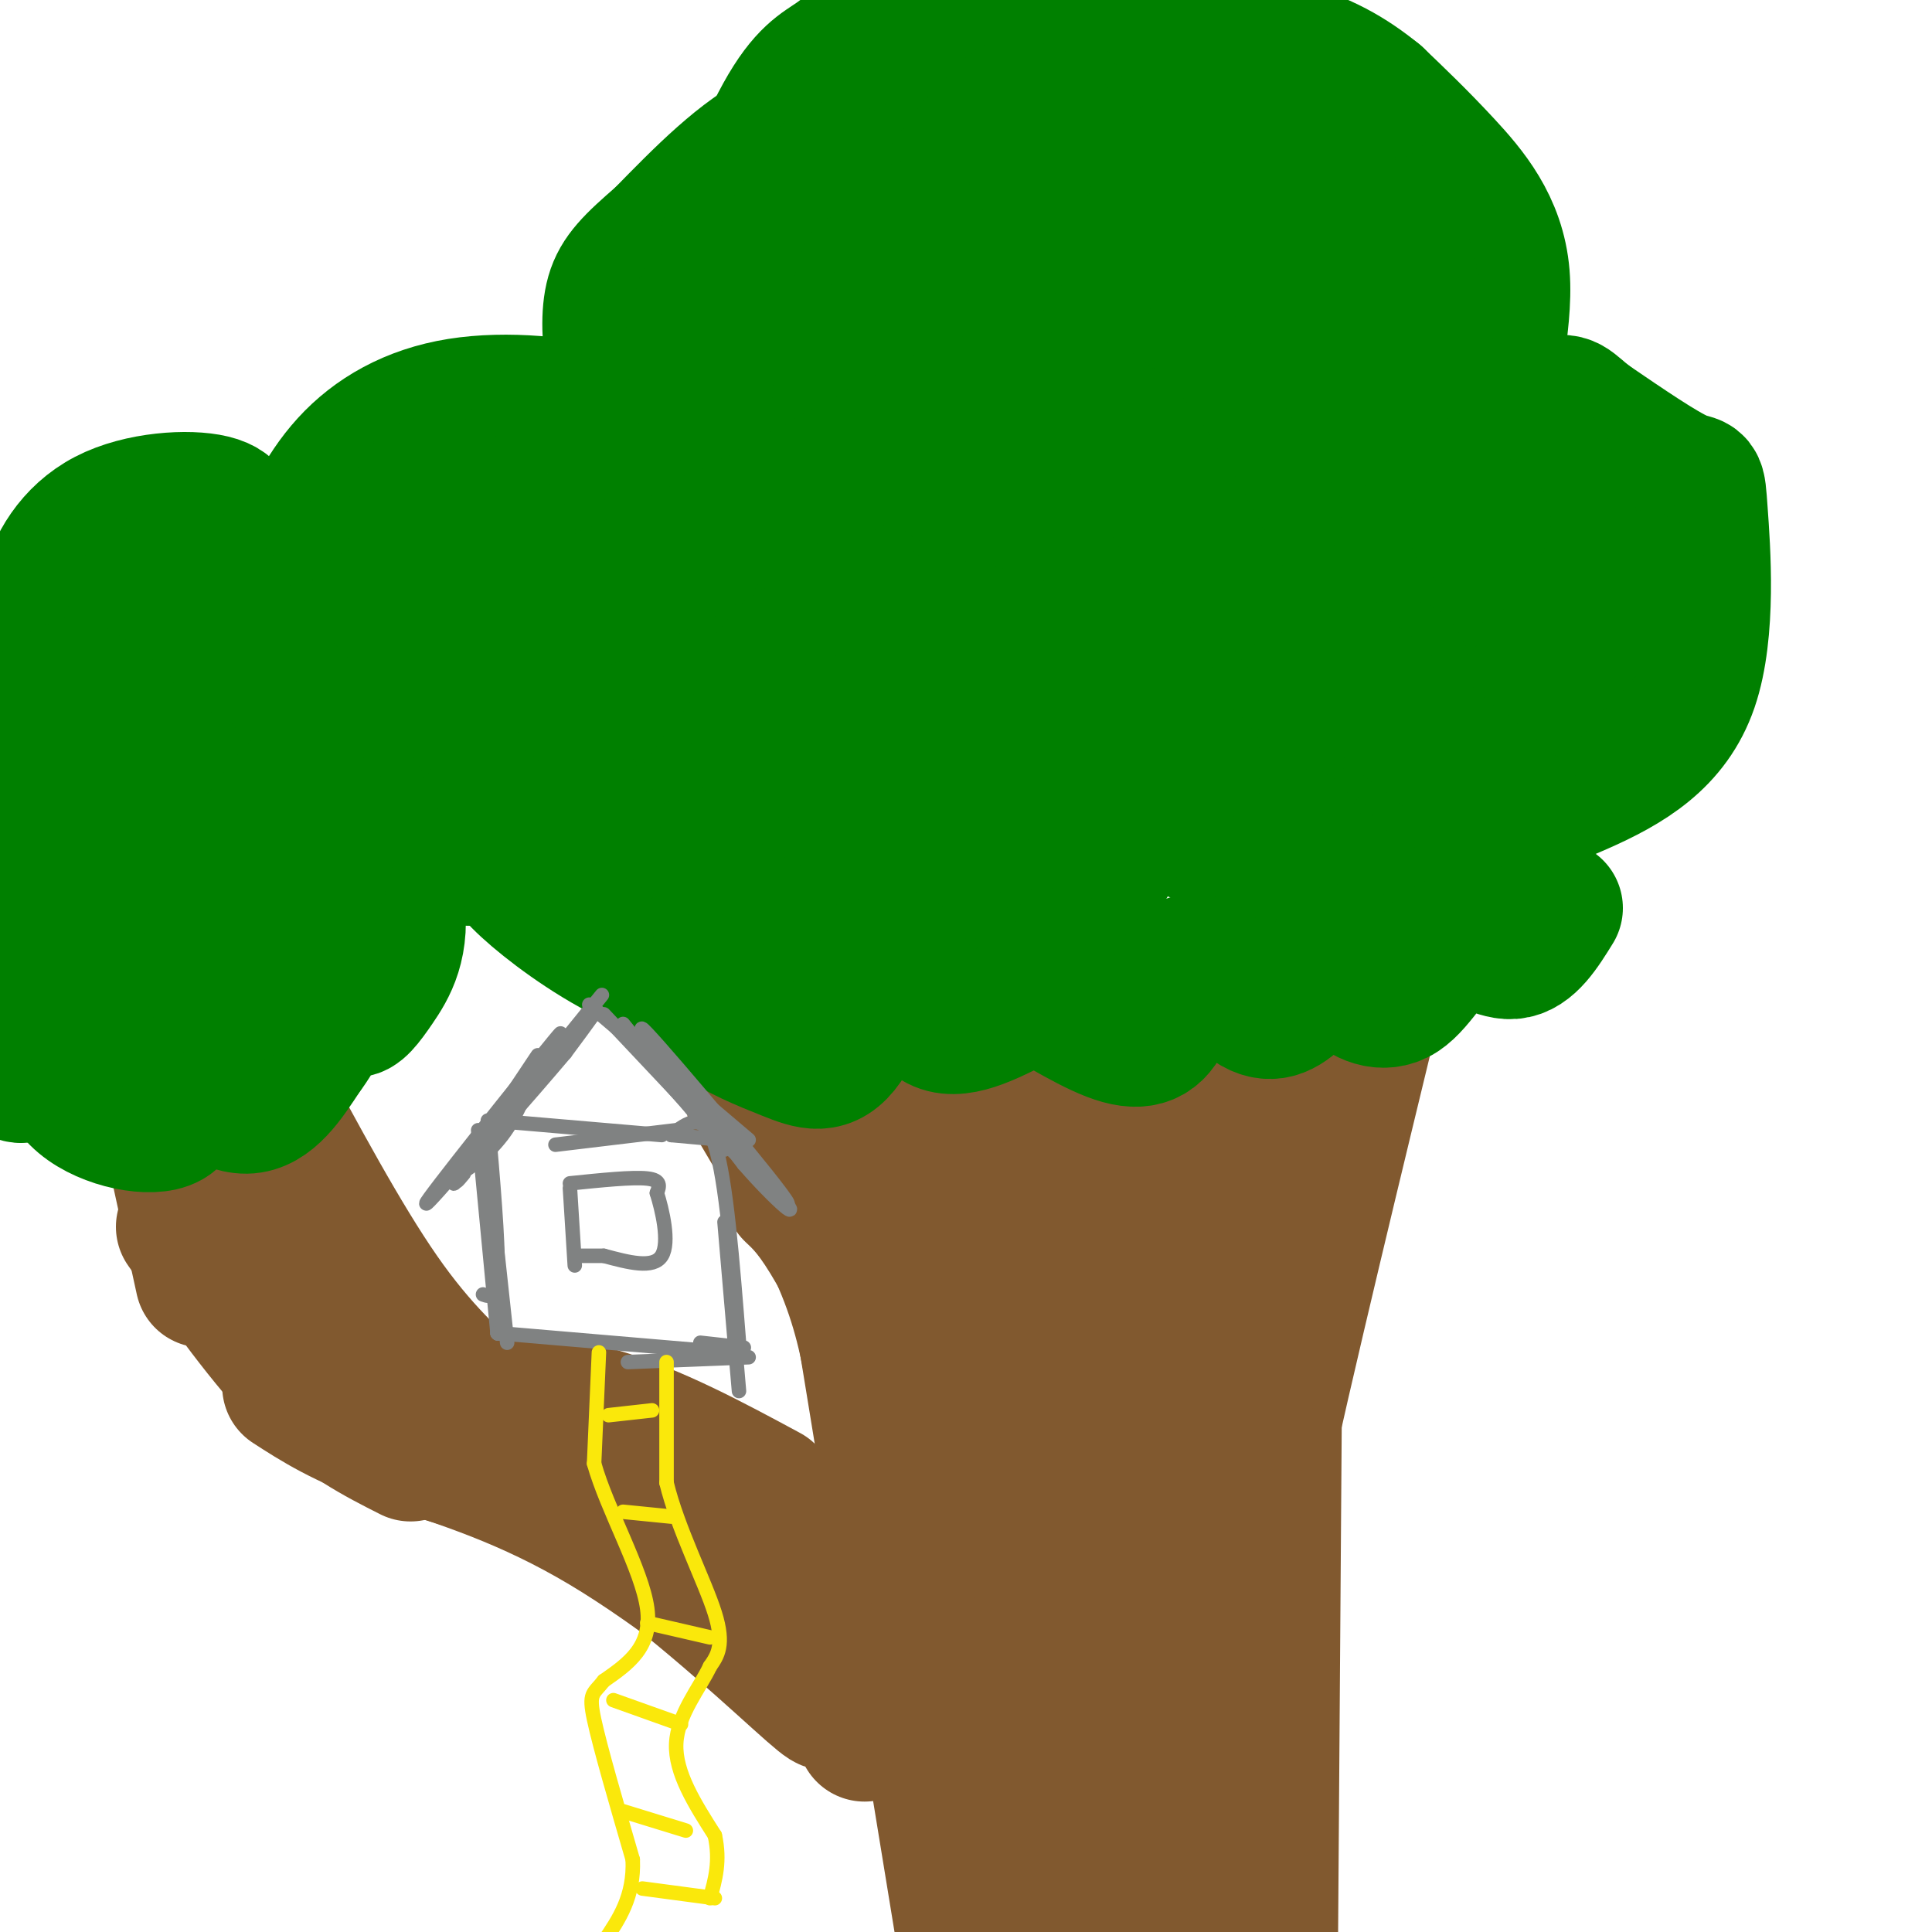 <svg viewBox='0 0 400 400' version='1.1' xmlns='http://www.w3.org/2000/svg' xmlns:xlink='http://www.w3.org/1999/xlink'><g fill='none' stroke='rgb(0,128,0)' stroke-width='28' stroke-linecap='round' stroke-linejoin='round'><path d='M189,30c-0.756,-1.444 -1.511,-2.889 -6,-4c-4.489,-1.111 -12.711,-1.889 -21,2c-8.289,3.889 -16.644,12.444 -25,21'/><path d='M137,49c-6.097,5.271 -8.841,7.949 -10,12c-1.159,4.051 -0.735,9.475 0,15c0.735,5.525 1.781,11.150 5,16c3.219,4.850 8.609,8.925 14,13'/><path d='M146,105c1.318,0.514 -2.387,-4.702 -6,-9c-3.613,-4.298 -7.133,-7.678 -15,-10c-7.867,-2.322 -20.079,-3.587 -30,-2c-9.921,1.587 -17.549,6.025 -23,12c-5.451,5.975 -8.726,13.488 -12,21'/><path d='M60,117c-2.941,5.813 -4.293,9.847 -5,14c-0.707,4.153 -0.767,8.426 2,15c2.767,6.574 8.362,15.450 14,21c5.638,5.550 11.319,7.775 17,10'/><path d='M88,177c8.560,1.488 21.458,0.208 28,-1c6.542,-1.208 6.726,-2.345 11,-9c4.274,-6.655 12.637,-18.827 21,-31'/><path d='M148,136c6.911,-7.667 13.689,-11.333 21,-14c7.311,-2.667 15.156,-4.333 23,-6'/><path d='M192,116c7.444,0.978 14.556,6.422 20,12c5.444,5.578 9.222,11.289 13,17'/><path d='M225,145c3.070,5.450 4.246,10.574 7,15c2.754,4.426 7.088,8.153 12,11c4.912,2.847 10.404,4.813 19,5c8.596,0.187 20.298,-1.407 32,-3'/><path d='M295,173c10.836,-2.020 21.926,-5.569 32,-10c10.074,-4.431 19.133,-9.744 23,-21c3.867,-11.256 2.541,-28.453 2,-36c-0.541,-7.547 -0.297,-5.442 -4,-7c-3.703,-1.558 -11.351,-6.779 -19,-12'/><path d='M329,87c-3.951,-3.042 -4.329,-4.647 -8,-3c-3.671,1.647 -10.633,6.544 -12,2c-1.367,-4.544 2.863,-18.531 2,-29c-0.863,-10.469 -6.818,-17.420 -12,-23c-5.182,-5.580 -9.591,-9.790 -14,-14'/><path d='M285,20c-5.240,-4.279 -11.341,-7.975 -20,-10c-8.659,-2.025 -19.878,-2.378 -27,-2c-7.122,0.378 -10.148,1.486 -12,6c-1.852,4.514 -2.529,12.432 -3,15c-0.471,2.568 -0.735,-0.216 -1,-3'/><path d='M222,26c-2.066,-3.867 -6.732,-12.034 -9,-16c-2.268,-3.966 -2.138,-3.731 -7,-4c-4.862,-0.269 -14.716,-1.041 -21,0c-6.284,1.041 -9.000,3.896 -12,6c-3.000,2.104 -6.286,3.458 -11,12c-4.714,8.542 -10.857,24.271 -17,40'/><path d='M145,64c-2.829,9.077 -1.403,11.770 1,16c2.403,4.230 5.783,9.998 12,0c6.217,-9.998 15.273,-35.763 16,-43c0.727,-7.237 -6.874,4.054 -13,17c-6.126,12.946 -10.777,27.547 -13,36c-2.223,8.453 -2.018,10.760 -1,13c1.018,2.240 2.850,4.415 5,5c2.150,0.585 4.617,-0.419 10,-7c5.383,-6.581 13.681,-18.737 17,-27c3.319,-8.263 1.660,-12.631 0,-17'/><path d='M179,57c-1.743,5.238 -6.102,26.834 -6,37c0.102,10.166 4.665,8.904 8,8c3.335,-0.904 5.443,-1.449 9,-6c3.557,-4.551 8.563,-13.109 12,-22c3.437,-8.891 5.305,-18.116 7,-29c1.695,-10.884 3.219,-23.427 1,-23c-2.219,0.427 -8.179,13.825 -11,25c-2.821,11.175 -2.503,20.126 -2,25c0.503,4.874 1.191,5.672 3,7c1.809,1.328 4.738,3.186 8,3c3.262,-0.186 6.858,-2.417 10,-9c3.142,-6.583 5.832,-17.517 6,-26c0.168,-8.483 -2.186,-14.515 -5,-19c-2.814,-4.485 -6.090,-7.424 -11,-4c-4.910,3.424 -11.455,13.212 -18,23'/><path d='M190,47c-4.161,9.631 -5.565,22.210 -5,31c0.565,8.790 3.097,13.793 6,17c2.903,3.207 6.176,4.620 9,6c2.824,1.380 5.198,2.727 11,0c5.802,-2.727 15.032,-9.529 21,-15c5.968,-5.471 8.673,-9.611 11,-19c2.327,-9.389 4.275,-24.026 4,-30c-0.275,-5.974 -2.774,-3.286 -4,-2c-1.226,1.286 -1.177,1.169 -3,6c-1.823,4.831 -5.516,14.609 -8,29c-2.484,14.391 -3.758,33.395 -2,45c1.758,11.605 6.550,15.810 9,18c2.450,2.190 2.559,2.364 4,1c1.441,-1.364 4.213,-4.265 6,-11c1.787,-6.735 2.589,-17.303 1,-27c-1.589,-9.697 -5.569,-18.524 -9,-23c-3.431,-4.476 -6.311,-4.602 -8,-5c-1.689,-0.398 -2.185,-1.069 -4,2c-1.815,3.069 -4.947,9.877 -5,21c-0.053,11.123 2.974,26.562 6,42'/><path d='M230,133c1.541,8.792 2.394,9.771 5,13c2.606,3.229 6.964,8.708 10,8c3.036,-0.708 4.751,-7.603 6,-10c1.249,-2.397 2.033,-0.297 2,-15c-0.033,-14.703 -0.884,-46.210 -2,-55c-1.116,-8.790 -2.496,5.135 -2,21c0.496,15.865 2.867,33.669 6,45c3.133,11.331 7.026,16.189 10,18c2.974,1.811 5.028,0.573 7,-6c1.972,-6.573 3.861,-18.482 5,-30c1.139,-11.518 1.526,-22.644 -1,-38c-2.526,-15.356 -7.966,-34.941 -10,-35c-2.034,-0.059 -0.663,19.407 0,29c0.663,9.593 0.618,9.312 4,16c3.382,6.688 10.191,20.344 17,34'/><path d='M287,128c3.820,5.106 4.871,0.869 5,-9c0.129,-9.869 -0.665,-25.372 -3,-39c-2.335,-13.628 -6.213,-25.382 -11,-37c-4.787,-11.618 -10.484,-23.101 -13,-22c-2.516,1.101 -1.853,14.784 -1,23c0.853,8.216 1.894,10.964 8,22c6.106,11.036 17.276,30.360 23,37c5.724,6.640 6.003,0.595 3,-16c-3.003,-16.595 -9.286,-43.742 -8,-36c1.286,7.742 10.143,50.371 19,93'/><path d='M309,144c-5.159,11.389 -27.555,-6.638 -35,-12c-7.445,-5.362 0.063,1.943 6,6c5.937,4.057 10.302,4.868 17,2c6.698,-2.868 15.727,-9.416 22,-15c6.273,-5.584 9.789,-10.206 12,-14c2.211,-3.794 3.117,-6.760 -2,-2c-5.117,4.760 -16.258,17.245 -22,25c-5.742,7.755 -6.084,10.780 -4,12c2.084,1.220 6.596,0.634 12,-3c5.404,-3.634 11.702,-10.317 18,-17'/><path d='M333,126c5.486,-5.358 10.201,-10.253 2,-2c-8.201,8.253 -29.318,29.654 -33,34c-3.682,4.346 10.072,-8.364 17,-17c6.928,-8.636 7.030,-13.197 8,-17c0.970,-3.803 2.809,-6.846 0,-11c-2.809,-4.154 -10.264,-9.419 -15,-12c-4.736,-2.581 -6.752,-2.479 -11,1c-4.248,3.479 -10.726,10.335 -11,14c-0.274,3.665 5.657,4.141 13,-1c7.343,-5.141 16.098,-15.897 17,-18c0.902,-2.103 -6.049,4.449 -13,11'/><path d='M307,108c-2.167,1.833 -1.083,0.917 0,0'/><path d='M128,101c-10.332,23.085 -20.663,46.169 -17,47c3.663,0.831 21.321,-20.593 30,-30c8.679,-9.407 8.378,-6.797 -1,7c-9.378,13.797 -27.833,38.781 -31,39c-3.167,0.219 8.955,-24.326 14,-36c5.045,-11.674 3.013,-10.478 0,-11c-3.013,-0.522 -7.006,-2.761 -11,-5'/><path d='M112,112c-4.077,-0.479 -8.770,0.823 -11,1c-2.230,0.177 -1.998,-0.770 -4,4c-2.002,4.770 -6.238,15.256 -7,21c-0.762,5.744 1.949,6.744 8,-5c6.051,-11.744 15.443,-36.232 17,-44c1.557,-7.768 -4.721,1.185 -11,13c-6.279,11.815 -12.560,26.492 -16,36c-3.440,9.508 -4.038,13.847 -3,16c1.038,2.153 3.713,2.120 8,-1c4.287,-3.120 10.187,-9.328 14,-17c3.813,-7.672 5.537,-16.809 2,-21c-3.537,-4.191 -12.337,-3.436 -17,-3c-4.663,0.436 -5.189,0.553 -7,3c-1.811,2.447 -4.905,7.223 -8,12'/><path d='M77,127c-1.196,4.028 -0.187,8.098 1,11c1.187,2.902 2.550,4.635 6,7c3.450,2.365 8.987,5.360 13,5c4.013,-0.360 6.503,-4.077 8,-6c1.497,-1.923 2.003,-2.052 2,-7c-0.003,-4.948 -0.514,-14.713 -1,-20c-0.486,-5.287 -0.948,-6.095 -4,-9c-3.052,-2.905 -8.693,-7.909 -12,-8c-3.307,-0.091 -4.281,4.729 -4,9c0.281,4.271 1.816,7.992 4,10c2.184,2.008 5.016,2.301 8,5c2.984,2.699 6.120,7.803 25,0c18.880,-7.803 53.504,-28.514 71,-37c17.496,-8.486 17.864,-4.746 21,-4c3.136,0.746 9.039,-1.501 16,5c6.961,6.501 14.981,21.751 23,37'/><path d='M254,125c5.640,10.131 8.239,16.957 11,18c2.761,1.043 5.684,-3.699 9,-3c3.316,0.699 7.024,6.839 10,6c2.976,-0.839 5.220,-8.656 6,-8c0.780,0.656 0.096,9.784 2,16c1.904,6.216 6.397,9.520 9,10c2.603,0.480 3.315,-1.863 0,-6c-3.315,-4.137 -10.658,-10.069 -18,-16'/><path d='M283,142c-4.167,-2.333 -5.583,-0.167 -7,2'/><path d='M116,164c5.065,5.268 10.131,10.536 15,14c4.869,3.464 9.542,5.125 16,5c6.458,-0.125 14.702,-2.036 19,-4c4.298,-1.964 4.649,-3.982 5,-6'/><path d='M119,164c-1.016,1.228 -2.032,2.456 -5,2c-2.968,-0.456 -7.888,-2.596 1,3c8.888,5.596 31.585,18.930 44,25c12.415,6.070 14.547,4.877 17,4c2.453,-0.877 5.226,-1.439 8,-2'/><path d='M101,167c0.262,2.951 0.523,5.901 2,9c1.477,3.099 4.169,6.346 10,11c5.831,4.654 14.801,10.715 24,14c9.199,3.285 18.628,3.796 24,3c5.372,-0.796 6.686,-2.898 8,-5'/><path d='M150,176c-1.337,3.754 -2.673,7.509 1,11c3.673,3.491 12.356,6.719 24,8c11.644,1.281 26.250,0.614 35,-1c8.750,-1.614 11.643,-4.175 14,-7c2.357,-2.825 4.179,-5.912 6,-9'/><path d='M191,182c-0.100,2.609 -0.201,5.218 -2,7c-1.799,1.782 -5.297,2.737 3,5c8.297,2.263 28.390,5.833 41,7c12.610,1.167 17.738,-0.069 21,-1c3.262,-0.931 4.658,-1.556 7,-5c2.342,-3.444 5.631,-9.709 7,-14c1.369,-4.291 0.817,-6.610 0,-8c-0.817,-1.390 -1.898,-1.850 -3,-1c-1.102,0.850 -2.223,3.009 -3,5c-0.777,1.991 -1.208,3.812 2,6c3.208,2.188 10.056,4.743 16,6c5.944,1.257 10.984,1.216 16,0c5.016,-1.216 10.008,-3.608 15,-6'/><path d='M311,183c2.943,-2.272 2.801,-4.951 4,-7c1.199,-2.049 3.738,-3.467 -2,-9c-5.738,-5.533 -19.754,-15.182 -26,-21c-6.246,-5.818 -4.722,-7.805 -21,0c-16.278,7.805 -50.358,25.401 -62,25c-11.642,-0.401 -0.846,-18.801 -1,-29c-0.154,-10.199 -11.260,-12.199 -19,-14c-7.740,-1.801 -12.115,-3.402 -15,0c-2.885,3.402 -4.278,11.809 -2,20c2.278,8.191 8.229,16.167 15,21c6.771,4.833 14.363,6.524 20,6c5.637,-0.524 9.318,-3.262 13,-6'/><path d='M215,169c3.792,-4.873 6.774,-14.055 8,-19c1.226,-4.945 0.698,-5.655 -1,-8c-1.698,-2.345 -4.567,-6.327 -12,-9c-7.433,-2.673 -19.431,-4.038 -27,-4c-7.569,0.038 -10.708,1.478 -14,3c-3.292,1.522 -6.736,3.124 -9,7c-2.264,3.876 -3.350,10.025 -3,14c0.350,3.975 2.134,5.777 7,9c4.866,3.223 12.814,7.868 25,9c12.186,1.132 28.611,-1.249 37,-3c8.389,-1.751 8.742,-2.874 11,-6c2.258,-3.126 6.422,-8.256 6,-12c-0.422,-3.744 -5.430,-6.101 -9,-8c-3.570,-1.899 -5.701,-3.340 -13,-4c-7.299,-0.660 -19.767,-0.541 -28,4c-8.233,4.541 -12.231,13.502 -14,18c-1.769,4.498 -1.308,4.531 3,6c4.308,1.469 12.464,4.373 24,3c11.536,-1.373 26.452,-7.024 34,-12c7.548,-4.976 7.728,-9.279 6,-12c-1.728,-2.721 -5.364,-3.861 -9,-5'/><path d='M237,140c-6.332,-0.748 -17.664,-0.118 -30,2c-12.336,2.118 -25.678,5.722 -33,8c-7.322,2.278 -8.625,3.229 -7,5c1.625,1.771 6.179,4.363 20,5c13.821,0.637 36.911,-0.682 60,-2'/></g>
<g fill='none' stroke='rgb(129,89,47)' stroke-width='28' stroke-linecap='round' stroke-linejoin='round'><path d='M156,228c6.917,11.667 13.833,23.333 18,33c4.167,9.667 5.583,17.333 7,25'/><path d='M164,247c2.289,2.156 4.578,4.311 9,12c4.422,7.689 10.978,20.911 16,37c5.022,16.089 8.511,35.044 12,54'/><path d='M185,294c9.083,27.250 18.167,54.500 23,74c4.833,19.500 5.417,31.250 6,43'/><path d='M182,287c0.000,0.000 26.000,132.000 26,132'/><path d='M177,263c0.000,0.000 25.000,153.000 25,153'/><path d='M282,216c2.839,-11.185 5.679,-22.369 1,-3c-4.679,19.369 -16.875,69.292 -23,98c-6.125,28.708 -6.179,36.202 -6,44c0.179,7.798 0.589,15.899 1,24'/><path d='M264,266c0.000,0.000 -1.000,140.000 -1,140'/><path d='M258,296c-0.589,-12.608 -1.179,-25.217 -2,-7c-0.821,18.217 -1.874,67.259 -3,90c-1.126,22.741 -2.327,19.182 -4,15c-1.673,-4.182 -3.820,-8.987 -4,-35c-0.180,-26.013 1.605,-73.234 2,-61c0.395,12.234 -0.602,83.924 -3,95c-2.398,11.076 -6.199,-38.462 -10,-88'/><path d='M234,305c-1.824,-17.716 -1.383,-18.008 -3,-13c-1.617,5.008 -5.292,15.314 -5,44c0.292,28.686 4.553,75.751 2,55c-2.553,-20.751 -11.918,-109.318 -12,-112c-0.082,-2.682 9.119,80.519 8,88c-1.119,7.481 -12.560,-60.760 -24,-129'/><path d='M200,238c-4.386,-20.997 -3.352,-8.991 -4,-1c-0.648,7.991 -2.977,11.965 -1,25c1.977,13.035 8.260,35.130 11,41c2.740,5.870 1.936,-4.485 -4,-23c-5.936,-18.515 -17.003,-45.190 -21,-51c-3.997,-5.810 -0.922,9.243 2,20c2.922,10.757 5.692,17.216 5,12c-0.692,-5.216 -4.846,-22.108 -9,-39'/><path d='M179,222c0.300,1.521 5.550,24.825 7,25c1.450,0.175 -0.900,-22.778 1,-23c1.900,-0.222 8.050,22.286 12,23c3.950,0.714 5.700,-20.368 7,-21c1.300,-0.632 2.150,19.184 3,39'/><path d='M209,265c0.461,13.142 0.112,26.495 3,14c2.888,-12.495 9.012,-50.840 12,-51c2.988,-0.160 2.839,37.866 4,52c1.161,14.134 3.631,4.376 7,-12c3.369,-16.376 7.638,-39.370 8,-37c0.362,2.370 -3.182,30.106 -2,36c1.182,5.894 7.091,-10.053 13,-26'/><path d='M254,241c4.499,-10.587 9.247,-24.054 9,-18c-0.247,6.054 -5.490,31.630 -4,34c1.490,2.370 9.711,-18.466 13,-26c3.289,-7.534 1.644,-1.767 0,4'/><path d='M179,359c-6.917,-15.333 -13.833,-30.667 -21,-40c-7.167,-9.333 -14.583,-12.667 -22,-16'/><path d='M173,345c3.274,4.560 6.548,9.119 2,3c-4.548,-6.119 -16.917,-22.917 -26,-32c-9.083,-9.083 -14.881,-10.452 -19,-11c-4.119,-0.548 -6.560,-0.274 -9,0'/><path d='M180,358c-10.250,-12.917 -20.500,-25.833 -32,-35c-11.500,-9.167 -24.250,-14.583 -37,-20'/><path d='M167,347c3.533,4.156 7.067,8.311 1,3c-6.067,-5.311 -21.733,-20.089 -37,-31c-15.267,-10.911 -30.133,-17.956 -45,-25'/><path d='M176,354c-17.667,-14.333 -35.333,-28.667 -51,-38c-15.667,-9.333 -29.333,-13.667 -43,-18'/><path d='M159,309c-11.750,-6.333 -23.500,-12.667 -35,-16c-11.500,-3.333 -22.750,-3.667 -34,-4'/><path d='M127,311c-16.917,-4.500 -33.833,-9.000 -45,-13c-11.167,-4.000 -16.583,-7.500 -22,-11'/><path d='M85,301c-7.083,-3.583 -14.167,-7.167 -22,-15c-7.833,-7.833 -16.417,-19.917 -25,-32'/><path d='M101,292c-7.000,-6.250 -14.000,-12.500 -22,-24c-8.000,-11.500 -17.000,-28.250 -26,-45'/><path d='M78,282c-11.800,-10.178 -23.600,-20.356 -31,-29c-7.400,-8.644 -10.400,-15.756 -12,-21c-1.600,-5.244 -1.800,-8.622 -2,-12'/><path d='M42,265c0.000,0.000 -7.000,-32.000 -7,-32'/></g>
<g fill='none' stroke='rgb(0,128,0)' stroke-width='28' stroke-linecap='round' stroke-linejoin='round'><path d='M48,111c0.427,-2.909 0.855,-5.818 -4,-7c-4.855,-1.182 -14.992,-0.636 -22,3c-7.008,3.636 -10.887,10.364 -12,16c-1.113,5.636 0.539,10.182 2,11c1.461,0.818 2.730,-2.091 4,-5'/><path d='M16,129c-2.222,-0.778 -9.778,-0.222 -14,1c-4.222,1.222 -5.111,3.111 -6,5'/><path d='M0,220c2.149,1.835 4.299,3.670 6,2c1.701,-1.670 2.954,-6.844 4,-6c1.046,0.844 1.885,7.707 7,12c5.115,4.293 14.505,6.017 18,4c3.495,-2.017 1.095,-7.774 3,-8c1.905,-0.226 8.116,5.078 13,5c4.884,-0.078 8.442,-5.539 12,-11'/><path d='M63,218c3.311,-4.350 5.589,-9.725 7,-11c1.411,-1.275 1.953,1.551 3,2c1.047,0.449 2.597,-1.479 5,-5c2.403,-3.521 5.658,-8.634 4,-18c-1.658,-9.366 -8.228,-22.985 -14,-32c-5.772,-9.015 -10.746,-13.427 -15,-16c-4.254,-2.573 -7.787,-3.307 -10,-2c-2.213,1.307 -3.107,4.653 -4,8'/><path d='M39,144c-0.920,2.059 -1.222,3.206 0,4c1.222,0.794 3.966,1.233 6,-2c2.034,-3.233 3.356,-10.139 3,-15c-0.356,-4.861 -2.391,-7.676 -5,-10c-2.609,-2.324 -5.793,-4.158 -9,-2c-3.207,2.158 -6.438,8.307 -9,19c-2.562,10.693 -4.456,25.930 -3,33c1.456,7.070 6.262,5.975 10,3c3.738,-2.975 6.409,-7.828 8,-12c1.591,-4.172 2.102,-7.664 2,-11c-0.102,-3.336 -0.816,-6.518 -5,-7c-4.184,-0.482 -11.837,1.735 -17,5c-5.163,3.265 -7.838,7.576 -10,11c-2.162,3.424 -3.813,5.960 -5,11c-1.187,5.040 -1.911,12.583 0,16c1.911,3.417 6.455,2.709 11,2'/><path d='M16,189c3.146,-1.594 5.512,-6.578 7,-14c1.488,-7.422 2.097,-17.282 2,-22c-0.097,-4.718 -0.900,-4.295 -3,-6c-2.100,-1.705 -5.496,-5.539 -9,-4c-3.504,1.539 -7.117,8.451 -9,16c-1.883,7.549 -2.038,15.735 0,25c2.038,9.265 6.269,19.610 11,24c4.731,4.390 9.962,2.826 13,2c3.038,-0.826 3.884,-0.912 6,-6c2.116,-5.088 5.503,-15.176 7,-23c1.497,-7.824 1.104,-13.385 0,-17c-1.104,-3.615 -2.919,-5.286 -5,0c-2.081,5.286 -4.428,17.527 -4,26c0.428,8.473 3.630,13.178 6,15c2.370,1.822 3.907,0.760 5,0c1.093,-0.760 1.741,-1.217 4,-6c2.259,-4.783 6.130,-13.891 10,-23'/><path d='M57,176c3.028,-7.201 5.597,-13.704 3,-11c-2.597,2.704 -10.359,14.615 -14,23c-3.641,8.385 -3.161,13.244 -2,16c1.161,2.756 3.002,3.410 6,2c2.998,-1.410 7.154,-4.883 11,-12c3.846,-7.117 7.381,-17.877 7,-23c-0.381,-5.123 -4.680,-4.610 -9,-2c-4.320,2.610 -8.663,7.317 -10,10c-1.337,2.683 0.331,3.341 2,4'/><path d='M146,203c-0.025,2.703 -0.050,5.406 3,8c3.050,2.594 9.174,5.079 14,7c4.826,1.921 8.356,3.278 12,-2c3.644,-5.278 7.404,-17.190 10,-18c2.596,-0.810 4.027,9.483 8,13c3.973,3.517 10.486,0.259 17,-3'/><path d='M210,208c2.442,-1.676 0.047,-4.366 3,-3c2.953,1.366 11.254,6.788 17,9c5.746,2.212 8.937,1.213 11,-3c2.063,-4.213 2.998,-11.640 6,-12c3.002,-0.360 8.073,6.347 12,9c3.927,2.653 6.711,1.253 10,-2c3.289,-3.253 7.083,-8.358 9,-9c1.917,-0.642 1.959,3.179 2,7'/><path d='M280,204c2.070,2.263 6.246,4.421 10,2c3.754,-2.421 7.088,-9.421 11,-11c3.912,-1.579 8.404,2.263 12,2c3.596,-0.263 6.298,-4.632 9,-9'/></g>
<g fill='none' stroke='rgb(128,130,130)' stroke-width='3' stroke-linecap='round' stroke-linejoin='round'><path d='M101,232c1.083,12.500 2.167,25.000 2,31c-0.167,6.000 -1.583,5.500 -3,5'/><path d='M99,234c0.000,0.000 4.000,42.000 4,42'/><path d='M101,241c0.000,0.000 4.000,37.000 4,37'/><path d='M102,232c0.000,0.000 35.000,3.000 35,3'/><path d='M115,237c0.000,0.000 25.000,-3.000 25,-3'/><path d='M139,235c0.000,0.000 11.000,1.000 11,1'/><path d='M139,235c3.333,-2.583 6.667,-5.167 9,2c2.333,7.167 3.667,24.083 5,41'/><path d='M150,253c0.000,0.000 3.000,35.000 3,35'/><path d='M103,276c0.000,0.000 0.100,0.100 0.1,0.1'/><path d='M103,276c0.000,0.000 0.100,0.100 0.1,0.1'/><path d='M103,276c0.000,0.000 47.000,4.000 47,4'/><path d='M130,282c0.000,0.000 25.000,-1.000 25,-1'/><path d='M145,278c0.000,0.000 9.000,1.000 9,1'/><path d='M111,220c-1.822,5.289 -3.644,10.578 -7,15c-3.356,4.422 -8.244,7.978 -9,8c-0.756,0.022 2.622,-3.489 6,-7'/><path d='M108,226c3.786,-5.738 7.571,-11.476 3,-5c-4.571,6.476 -17.500,25.167 -17,24c0.500,-1.167 14.429,-22.190 17,-26c2.571,-3.810 -6.214,9.595 -15,23'/><path d='M96,242c-2.500,4.000 -1.250,2.500 0,1'/><path d='M106,229c0.000,0.000 17.000,-21.000 17,-21'/><path d='M123,208c2.833,-3.500 1.417,-1.750 0,0'/><path d='M122,208c0.000,0.000 33.000,28.000 33,28'/><path d='M129,212c0.000,0.000 21.000,26.000 21,26'/><path d='M118,246c0.000,0.000 1.000,16.000 1,16'/><path d='M118,245c6.500,-0.667 13.000,-1.333 16,-1c3.000,0.333 2.500,1.667 2,3'/><path d='M136,247c1.067,3.356 2.733,10.244 1,13c-1.733,2.756 -6.867,1.378 -12,0'/><path d='M125,260c-2.833,0.000 -3.917,0.000 -5,0'/></g>
<g fill='none' stroke='rgb(250,232,11)' stroke-width='3' stroke-linecap='round' stroke-linejoin='round'><path d='M124,280c0.000,0.000 -1.000,23.000 -1,23'/><path d='M123,303c2.689,9.578 9.911,22.022 11,30c1.089,7.978 -3.956,11.489 -9,15'/><path d='M125,348c-2.200,2.822 -3.200,2.378 -2,8c1.200,5.622 4.600,17.311 8,29'/><path d='M131,385c0.333,7.667 -2.833,12.333 -6,17'/><path d='M138,282c0.000,0.000 0.000,25.000 0,25'/><path d='M138,307c2.267,9.400 7.933,20.400 10,27c2.067,6.600 0.533,8.800 -1,11'/><path d='M147,345c-2.067,4.422 -6.733,9.978 -7,16c-0.267,6.022 3.867,12.511 8,19'/><path d='M148,380c1.167,5.333 0.083,9.167 -1,13'/><path d='M126,293c0.000,0.000 9.000,-1.000 9,-1'/><path d='M129,313c0.000,0.000 10.000,1.000 10,1'/><path d='M134,336c0.000,0.000 13.000,3.000 13,3'/><path d='M127,352c0.000,0.000 14.000,5.000 14,5'/><path d='M129,375c0.000,0.000 13.000,4.000 13,4'/><path d='M133,391c0.000,0.000 15.000,2.000 15,2'/></g>
<g fill='none' stroke='rgb(128,130,130)' stroke-width='3' stroke-linecap='round' stroke-linejoin='round'><path d='M120,213c-11.933,15.178 -23.867,30.356 -22,28c1.867,-2.356 17.533,-22.244 23,-29c5.467,-6.756 0.733,-0.378 -4,6'/><path d='M117,218c-7.091,8.399 -22.818,26.396 -21,23c1.818,-3.396 21.182,-28.183 20,-27c-1.182,1.183 -22.909,28.338 -27,34c-4.091,5.662 9.455,-10.169 23,-26'/><path d='M112,222c5.089,-5.733 6.311,-7.067 3,-3c-3.311,4.067 -11.156,13.533 -19,23'/><path d='M125,210c19.711,20.956 39.422,41.911 38,39c-1.422,-2.911 -23.978,-29.689 -29,-35c-5.022,-5.311 7.489,10.844 20,27'/><path d='M154,241c6.667,7.679 13.333,13.375 7,6c-6.333,-7.375 -25.667,-27.821 -30,-32c-4.333,-4.179 6.333,7.911 17,20'/></g>
</svg>